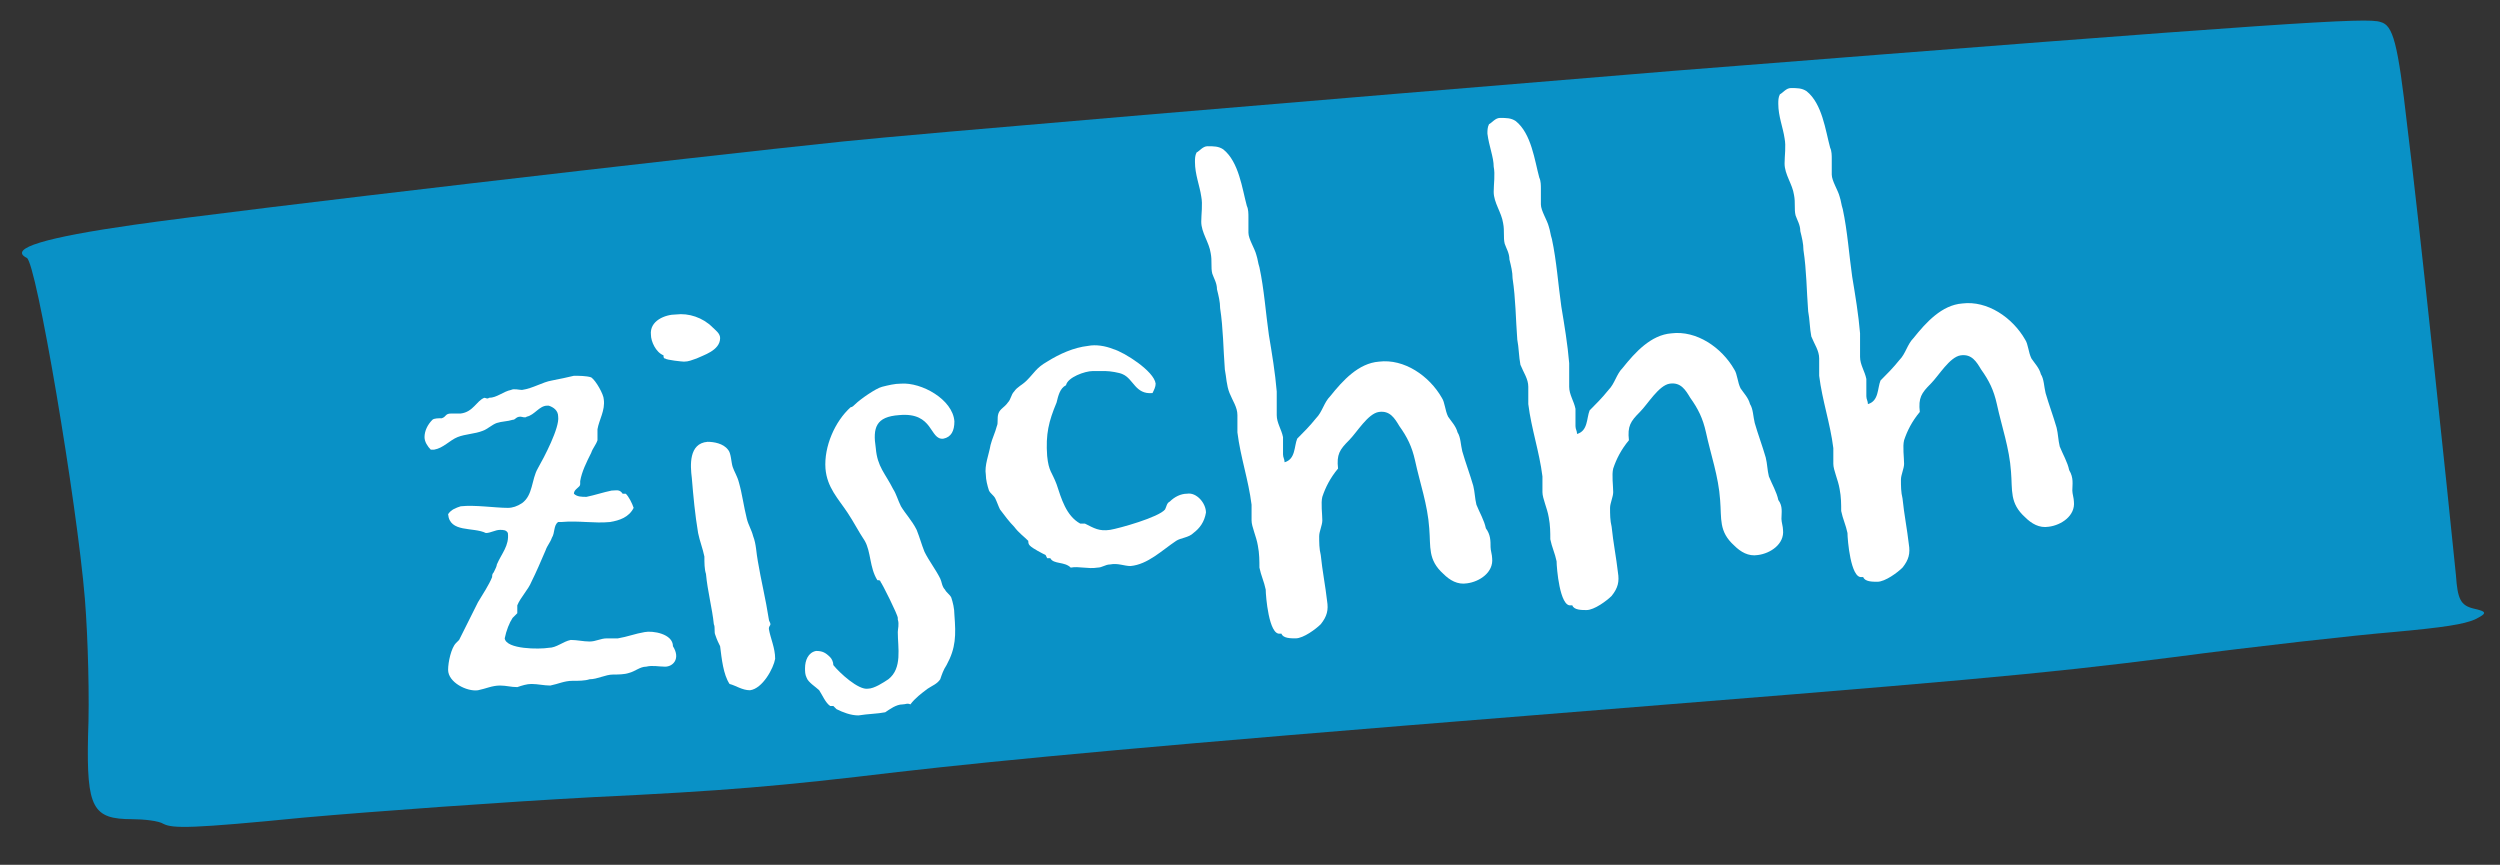 <?xml version="1.0" encoding="utf-8"?>
<!-- Generator: Adobe Illustrator 28.2.0, SVG Export Plug-In . SVG Version: 6.00 Build 0)  -->
<svg version="1.1" id="Ebene_1" xmlns="http://www.w3.org/2000/svg" xmlns:xlink="http://www.w3.org/1999/xlink" x="0px" y="0px"
	 viewBox="0 0 159 55" style="enable-background:new 0 0 159 55;" xml:space="preserve">
<rect x="0" y="0" width="159" height="55" fill="#333333" stroke="none"/>
<style type="text/css">
	.st0{fill-rule:evenodd;clip-rule:evenodd;fill:#0991C6;}
	.st1{fill:#FFFFFF;}
</style>
<path class="st0" d="M53.6,9c-9.6,1-38.1,4.3-45.1,5.3c-5.6,0.8-8,1.5-6.8,2.1c0.6,0.2,3.2,15.6,3.7,21.7c0.2,2.5,0.3,6.4,0.2,8.7
	c-0.1,4.6,0.3,5.3,2.8,5.3c0.7,0,1.7,0.1,2,0.3c0.6,0.3,1.8,0.3,8.9-0.4c4.5-0.4,12.8-1,18.4-1.3c8.4-0.4,11.9-0.7,19.4-1.6
	c7-0.8,16.5-1.7,40.3-3.6c27.5-2.2,32.2-2.6,40.8-3.7c5.3-0.7,11.6-1.4,14-1.6c3.3-0.3,4.5-0.5,5.2-0.8c0.8-0.4,0.8-0.5-0.1-0.7
	c-0.8-0.2-1-0.6-1.1-2.1c-0.5-5-2.4-23.1-3.1-28.6c-0.6-5.3-0.9-6.4-1.7-6.6c-0.8-0.3-5.6,0-44.9,3.1C82.2,6.5,58.4,8.5,53.6,9z"/>
<g>
	<path class="st1" d="M42.3,42.4c-0.4,0-0.8-0.1-1.2,0c-0.4,0-0.7,0.3-1.1,0.4c-0.3,0.1-0.7,0.1-1,0.1c-0.5,0-1,0.3-1.5,0.3
		c-0.3,0.1-0.7,0.1-1.1,0.1c-0.5,0-0.9,0.2-1.4,0.3c-0.4,0-0.8-0.1-1.2-0.1c-0.3,0-0.6,0.1-0.9,0.2c-0.4,0-0.7-0.1-1.1-0.1
		c-0.5,0-0.9,0.2-1.4,0.3c-0.7,0.1-1.9-0.5-1.9-1.3c0-0.5,0.2-1.4,0.5-1.7c0.1-0.1,0.1-0.1,0.2-0.2c0.4-0.8,0.8-1.6,1.2-2.4
		c0.3-0.5,0.7-1.1,0.9-1.6c0-0.1,0-0.2,0.1-0.3c0.1-0.2,0.2-0.4,0.2-0.5c0.3-0.7,0.8-1.2,0.7-2c-0.1-0.2-0.3-0.2-0.5-0.2
		c-0.3,0-0.6,0.2-0.9,0.2c-0.8-0.4-2.3,0-2.4-1.2c0.2-0.3,0.5-0.4,0.8-0.5c0.9-0.1,2.2,0.1,3,0.1c0.3,0,0.6-0.1,0.9-0.3
		c0.7-0.5,0.6-1.5,1-2.2c0.4-0.7,1.4-2.6,1.3-3.3c0-0.4-0.3-0.6-0.6-0.7l-0.1,0c-0.5,0-0.8,0.6-1.3,0.7c-0.1,0.1-0.3,0-0.4,0
		c-0.3,0-0.3,0.2-0.5,0.2c-0.3,0.1-0.7,0.1-1,0.2c-0.3,0.1-0.6,0.4-0.9,0.5c-0.5,0.2-1.1,0.2-1.6,0.4c-0.5,0.2-0.9,0.7-1.5,0.8
		c-0.1,0-0.1,0-0.2,0c-0.2-0.2-0.4-0.5-0.4-0.8c0-0.4,0.2-0.8,0.5-1.1c0.1-0.1,0.4-0.1,0.6-0.1c0.3-0.1,0.2-0.3,0.6-0.3
		c0.2,0,0.4,0,0.6,0c0.8-0.1,1-0.8,1.5-1c0.1,0,0.2,0.1,0.3,0c0.5,0,0.9-0.4,1.4-0.5c0.2-0.1,0.5,0,0.7,0c0.7-0.1,1.3-0.5,1.9-0.6
		c0.5-0.1,1-0.2,1.4-0.3c0.3,0,0.8,0,1.1,0.1c0.3,0.2,0.8,1.1,0.8,1.4c0.1,0.7-0.3,1.3-0.4,1.9c0,0.2,0,0.5,0,0.7
		c-0.1,0.3-0.3,0.5-0.4,0.8c-0.3,0.6-0.6,1.2-0.7,1.8c0,0.1,0,0.2,0,0.2c0,0.2-0.4,0.3-0.4,0.6c0.2,0.2,0.5,0.2,0.8,0.2
		c0.5-0.1,1.1-0.3,1.6-0.4c0.3,0,0.5-0.1,0.7,0.2l0.2,0c0.2,0.2,0.4,0.6,0.5,0.9c-0.3,0.6-0.9,0.8-1.5,0.9c-1,0.1-2-0.1-3.1,0
		l-0.2,0c-0.3,0.2-0.2,0.7-0.4,1c-0.1,0.3-0.3,0.5-0.4,0.8c-0.3,0.7-0.6,1.4-0.9,2c-0.2,0.5-0.7,1-0.9,1.5c0,0.2,0,0.4,0,0.5
		c-0.1,0.1-0.2,0.2-0.3,0.3c-0.2,0.3-0.4,0.8-0.5,1.3c0.1,0.7,2.2,0.7,2.8,0.6c0.5,0,0.9-0.4,1.4-0.5c0.4,0,0.8,0.1,1.2,0.1
		c0.4,0,0.7-0.2,1.1-0.2c0.2,0,0.5,0,0.7,0c0.6-0.1,1.1-0.3,1.7-0.4c0.5-0.1,1.8,0.1,1.8,0.9C43.3,41.9,42.8,42.4,42.3,42.4z"/>
	<path class="st1" d="M44.3,22.8C44,22.9,43.8,23,43.5,23c-0.1,0-1.1-0.1-1.2-0.2c-0.1,0-0.1-0.1-0.1-0.2c-0.5-0.2-0.8-0.9-0.8-1.3
		c-0.1-0.9,0.9-1.3,1.6-1.3c0.8-0.1,1.7,0.2,2.3,0.8c0.2,0.2,0.5,0.4,0.5,0.7C45.8,22.3,44.7,22.6,44.3,22.8z M47.7,43.9
		c-0.5,0-0.9-0.3-1.3-0.4c-0.4-0.6-0.5-1.6-0.6-2.4c-0.1-0.2-0.2-0.4-0.3-0.7c-0.1-0.2,0-0.5-0.1-0.7c-0.1-1-0.4-2.1-0.5-3.2
		c-0.1-0.3-0.1-0.7-0.1-1.1c-0.1-0.5-0.3-1-0.4-1.5c-0.2-1.2-0.3-2.3-0.4-3.5c-0.1-0.8-0.2-2.2,1-2.3c0.4,0,1,0.1,1.3,0.5
		c0.2,0.2,0.2,0.8,0.3,1.1c0.1,0.3,0.3,0.6,0.4,1c0.2,0.7,0.3,1.5,0.5,2.3c0.1,0.4,0.3,0.7,0.4,1.1c0.2,0.5,0.2,1.1,0.3,1.6
		c0.2,1.2,0.5,2.4,0.7,3.7c0,0.1,0.1,0.2,0.1,0.3c0,0.1-0.1,0.1-0.1,0.3c0.1,0.6,0.4,1.2,0.4,1.9C49.2,42.5,48.5,43.8,47.7,43.9z"/>
	<path class="st1" d="M60,27.9c-0.9,0.1-0.6-1.7-2.8-1.5c-1.5,0.1-1.7,0.8-1.5,2.1c0.1,1.2,0.6,1.6,1.1,2.6c0.2,0.3,0.3,0.7,0.5,1.1
		c0.3,0.5,0.7,0.9,1,1.5c0.2,0.5,0.3,0.9,0.5,1.4c0.3,0.6,0.7,1.1,1,1.7c0.1,0.2,0.1,0.5,0.3,0.7c0.1,0.2,0.3,0.3,0.4,0.5
		c0.1,0.3,0.2,0.7,0.2,1.1c0.1,1.3,0.1,2.1-0.5,3.2c-0.2,0.3-0.3,0.6-0.4,0.9c-0.2,0.3-0.5,0.4-0.8,0.6c-0.4,0.3-0.8,0.6-1.1,1
		c-0.2-0.1-0.3,0-0.5,0c-0.4,0-0.8,0.3-1.1,0.5c-0.5,0.1-1.1,0.1-1.7,0.2c-0.5,0-1-0.2-1.4-0.4L53,44.9l-0.2,0
		c-0.3-0.2-0.5-0.7-0.7-1c-0.2-0.2-0.7-0.5-0.8-0.8c-0.1-0.2-0.1-0.4-0.1-0.6c0-0.5,0.2-1,0.7-1.1c0.4,0,0.6,0.1,0.9,0.4
		c0.1,0.1,0.2,0.3,0.2,0.5c0.4,0.5,1.6,1.6,2.2,1.5c0.4,0,1-0.4,1.3-0.6c0.9-0.7,0.6-2,0.6-3c0-0.2,0.1-0.5,0-0.8l0-0.1
		c0-0.2-1-2.2-1.1-2.3c0-0.1-0.1-0.1-0.2-0.1c-0.5-0.8-0.4-1.8-0.8-2.5c-0.4-0.6-0.7-1.2-1.1-1.8c-0.6-0.9-1.3-1.6-1.4-2.8
		c-0.1-1.4,0.6-3,1.6-3.9c0.1,0,0.2-0.1,0.3-0.2c0.3-0.3,1.3-1,1.7-1.1c0.4-0.1,0.8-0.2,1.2-0.2c1.3-0.1,3.3,1,3.4,2.4
		C60.7,27.4,60.5,27.8,60,27.9z"/>
	<path class="st1" d="M75.9,33.9c-0.3,0.3-0.8,0.3-1.1,0.5C73.9,35,73,35.9,71.9,36c-0.4,0-0.8-0.2-1.3-0.1c-0.3,0-0.5,0.2-0.8,0.2
		c-0.6,0.1-1.2-0.1-1.7,0c-0.4-0.4-1.1-0.2-1.3-0.6c-0.1,0,0,0-0.1,0l-0.1,0l-0.1-0.2c-0.2-0.1-0.8-0.4-1-0.6
		c-0.1-0.1-0.1-0.2-0.1-0.3c-0.3-0.3-0.6-0.5-0.9-0.9c-0.3-0.3-0.6-0.7-0.9-1.1c-0.1-0.2-0.2-0.5-0.3-0.7c-0.1-0.2-0.3-0.3-0.4-0.5
		c-0.1-0.3-0.2-0.7-0.2-1c-0.1-0.6,0.2-1.3,0.3-1.9c0.1-0.4,0.3-0.8,0.4-1.2c0.1-0.2,0-0.5,0.1-0.8c0.1-0.3,0.4-0.4,0.6-0.7
		c0.2-0.2,0.2-0.5,0.4-0.7c0.2-0.3,0.5-0.4,0.8-0.7c0.5-0.5,0.6-0.8,1.3-1.2c0.8-0.5,1.7-0.9,2.6-1c0.5-0.1,1.1,0,1.6,0.2
		c0.7,0.2,2.6,1.4,2.7,2.2c0,0.2-0.1,0.4-0.2,0.6c-1.1,0.1-1.2-0.9-1.9-1.2c-0.2-0.1-0.8-0.2-1.1-0.2c-0.2,0-0.5,0-0.8,0
		c-0.5,0-1.6,0.4-1.7,0.9c-0.4,0.2-0.5,0.7-0.6,1.1c-0.5,1.2-0.7,2-0.6,3.4c0.1,1,0.3,1,0.6,1.8c0.3,0.9,0.6,2,1.5,2.5
		c0.1,0,0.2,0,0.3,0c0.6,0.3,0.9,0.5,1.6,0.4c0.6-0.1,3.1-0.8,3.5-1.3c0.1-0.2,0.1-0.4,0.3-0.5c0.3-0.3,0.7-0.5,1.1-0.5
		c0.6-0.1,1.2,0.6,1.2,1.2C76.6,33.2,76.3,33.6,75.9,33.9z"/>
	<path class="st1" d="M94.8,34.8c0,0.2,0.1,0.5,0.1,0.7c0.1,0.9-0.8,1.5-1.6,1.6c-0.6,0.1-1.1-0.2-1.5-0.6c-1-0.9-0.8-1.7-0.9-2.9
		c-0.1-1.5-0.6-2.9-0.9-4.3c-0.2-0.9-0.5-1.5-1-2.2c-0.3-0.5-0.6-1-1.3-0.9c-0.7,0.1-1.4,1.3-1.9,1.8c-0.6,0.6-0.8,0.9-0.7,1.8
		c-0.5,0.6-0.8,1.2-1,1.8c-0.1,0.4,0,1.1,0,1.5c0,0.3-0.2,0.7-0.2,1c0,0.4,0,0.8,0.1,1.2c0.1,1,0.3,2,0.4,2.9c0.1,0.6,0,1-0.4,1.5
		c-0.3,0.3-1.1,0.9-1.6,0.9c-0.3,0-0.8,0-0.9-0.3c-0.1,0,0,0-0.1,0c-0.7,0.1-0.9-2.4-0.9-2.8c-0.1-0.5-0.3-0.9-0.4-1.4
		c0-0.4,0-0.9-0.1-1.4c-0.1-0.6-0.4-1.2-0.4-1.6c0-0.4,0-0.7,0-1c-0.2-1.6-0.7-3-0.9-4.6c0-0.4,0-0.8,0-1.1c0-0.5-0.3-0.9-0.5-1.4
		C78,24.5,78,24,77.9,23.5c-0.1-1.3-0.1-2.6-0.3-3.9c0-0.4-0.1-0.8-0.2-1.2c0-0.4-0.2-0.7-0.3-1c-0.1-0.4,0-0.8-0.1-1.3
		c-0.1-0.7-0.6-1.3-0.6-2c0-0.5,0.1-1.1,0-1.6c-0.1-0.7-0.4-1.4-0.4-2.2c0-0.2,0-0.4,0.1-0.6c0.2-0.1,0.4-0.4,0.7-0.4
		c0.4,0,0.7,0,1,0.2c1,0.8,1.2,2.5,1.5,3.6c0.1,0.2,0.1,0.5,0.1,0.7c0,0.4,0,0.7,0,1c0,0.4,0.4,1,0.5,1.4c0.1,0.3,0.1,0.5,0.2,0.8
		c0.3,1.4,0.4,2.9,0.6,4.3c0.2,1.2,0.4,2.4,0.5,3.6c0,0.5,0,1,0,1.5c0,0.5,0.3,0.9,0.4,1.4c0,0.4,0,0.8,0,1.1c0,0.2,0.1,0.3,0.1,0.5
		c0.7-0.2,0.6-1,0.8-1.5c0.4-0.4,0.8-0.8,1.2-1.3c0.4-0.4,0.5-1,0.9-1.4c0.8-1,1.8-2.1,3.1-2.2c1.6-0.2,3.2,0.9,4,2.3
		c0.2,0.3,0.2,0.8,0.4,1.2c0.2,0.3,0.5,0.6,0.6,1c0.2,0.3,0.2,0.8,0.3,1.2c0.2,0.7,0.5,1.5,0.7,2.2c0.1,0.4,0.1,0.8,0.2,1.2
		c0.2,0.5,0.5,1,0.6,1.5C94.8,34,94.8,34.4,94.8,34.8z"/>
	<path class="st1" d="M113.3,33c0,0.2,0.1,0.5,0.1,0.7c0.1,0.9-0.8,1.5-1.6,1.6c-0.6,0.1-1.1-0.2-1.5-0.6c-1-0.9-0.8-1.7-0.9-2.9
		c-0.1-1.5-0.6-2.9-0.9-4.3c-0.2-0.9-0.5-1.5-1-2.2c-0.3-0.5-0.6-1-1.3-0.9c-0.7,0.1-1.4,1.3-1.9,1.8c-0.6,0.6-0.8,0.9-0.7,1.8
		c-0.5,0.6-0.8,1.2-1,1.8c-0.1,0.4,0,1.1,0,1.5c0,0.3-0.2,0.7-0.2,1c0,0.4,0,0.8,0.1,1.2c0.1,1,0.3,2,0.4,2.9c0.1,0.6,0,1-0.4,1.5
		c-0.3,0.3-1.1,0.9-1.6,0.9c-0.3,0-0.8,0-0.9-0.3c-0.1,0,0,0-0.1,0c-0.7,0.1-0.9-2.4-0.9-2.8c-0.1-0.5-0.3-0.9-0.4-1.4
		c0-0.4,0-0.9-0.1-1.4c-0.1-0.6-0.4-1.2-0.4-1.6c0-0.4,0-0.7,0-1c-0.2-1.6-0.7-3-0.9-4.6c0-0.4,0-0.8,0-1.1c0-0.5-0.3-0.9-0.5-1.4
		c-0.1-0.5-0.1-1.1-0.2-1.6c-0.1-1.3-0.1-2.6-0.3-3.9c0-0.4-0.1-0.8-0.2-1.2c0-0.4-0.2-0.7-0.3-1c-0.1-0.4,0-0.8-0.1-1.3
		c-0.1-0.7-0.6-1.3-0.6-2c0-0.5,0.1-1.1,0-1.6C95,10,94.7,9.3,94.6,8.5c0-0.2,0-0.4,0.1-0.6c0.2-0.1,0.4-0.4,0.7-0.4
		c0.4,0,0.7,0,1,0.2c1,0.8,1.2,2.5,1.5,3.6c0.1,0.2,0.1,0.5,0.1,0.7c0,0.4,0,0.7,0,1c0,0.4,0.4,1,0.5,1.4c0.1,0.3,0.1,0.5,0.2,0.8
		c0.3,1.4,0.4,2.9,0.6,4.3c0.2,1.2,0.4,2.4,0.5,3.6c0,0.5,0,1,0,1.5c0,0.5,0.3,0.9,0.4,1.4c0,0.4,0,0.8,0,1.1c0,0.2,0.1,0.3,0.1,0.5
		c0.7-0.2,0.6-1,0.8-1.5c0.4-0.4,0.8-0.8,1.2-1.3c0.4-0.4,0.5-1,0.9-1.4c0.8-1,1.8-2.1,3.1-2.2c1.6-0.2,3.2,0.9,4,2.3
		c0.2,0.3,0.2,0.8,0.4,1.2c0.2,0.3,0.5,0.6,0.6,1c0.2,0.3,0.2,0.8,0.3,1.2c0.2,0.7,0.5,1.5,0.7,2.2c0.1,0.4,0.1,0.8,0.2,1.2
		c0.2,0.5,0.5,1,0.6,1.5C113.4,32.2,113.3,32.6,113.3,33z"/>
	<path class="st1" d="M131.8,31.2c0,0.2,0.1,0.5,0.1,0.7c0.1,0.9-0.8,1.5-1.6,1.6c-0.6,0.1-1.1-0.2-1.5-0.6c-1-0.9-0.8-1.7-0.9-2.9
		c-0.1-1.5-0.6-2.9-0.9-4.3c-0.2-0.9-0.5-1.5-1-2.2c-0.3-0.5-0.6-1-1.3-0.9c-0.7,0.1-1.4,1.3-1.9,1.8c-0.6,0.6-0.8,0.9-0.7,1.8
		c-0.5,0.6-0.8,1.2-1,1.8c-0.1,0.4,0,1.1,0,1.5c0,0.3-0.2,0.7-0.2,1c0,0.4,0,0.8,0.1,1.2c0.1,1,0.3,2,0.4,2.9c0.1,0.6,0,1-0.4,1.5
		c-0.3,0.3-1.1,0.9-1.6,0.9c-0.3,0-0.8,0-0.9-0.3c-0.1,0,0,0-0.1,0c-0.7,0.1-0.9-2.4-0.9-2.8c-0.1-0.5-0.3-0.9-0.4-1.4
		c0-0.4,0-0.9-0.1-1.4c-0.1-0.6-0.4-1.2-0.4-1.6c0-0.4,0-0.7,0-1c-0.2-1.6-0.7-3-0.9-4.6c0-0.4,0-0.8,0-1.1c0-0.5-0.3-0.9-0.5-1.4
		c-0.1-0.5-0.1-1.1-0.2-1.6c-0.1-1.3-0.1-2.6-0.3-3.9c0-0.4-0.1-0.8-0.2-1.2c0-0.4-0.2-0.7-0.3-1c-0.1-0.4,0-0.8-0.1-1.3
		c-0.1-0.7-0.6-1.3-0.6-2c0-0.5,0.1-1.1,0-1.6c-0.1-0.7-0.4-1.4-0.4-2.2c0-0.2,0-0.4,0.1-0.6c0.2-0.1,0.4-0.4,0.7-0.4
		c0.4,0,0.7,0,1,0.2c1,0.8,1.2,2.5,1.5,3.6c0.1,0.2,0.1,0.5,0.1,0.7c0,0.4,0,0.7,0,1c0,0.4,0.4,1,0.5,1.4c0.1,0.3,0.1,0.5,0.2,0.8
		c0.3,1.4,0.4,2.9,0.6,4.3c0.2,1.2,0.4,2.4,0.5,3.6c0,0.5,0,1,0,1.5c0,0.5,0.3,0.9,0.4,1.4c0,0.4,0,0.8,0,1.1c0,0.2,0.1,0.3,0.1,0.5
		c0.7-0.2,0.6-1,0.8-1.5c0.4-0.4,0.8-0.8,1.2-1.3c0.4-0.4,0.5-1,0.9-1.4c0.8-1,1.8-2.1,3.1-2.2c1.6-0.2,3.2,0.9,4,2.3
		c0.2,0.3,0.2,0.8,0.4,1.2c0.2,0.3,0.5,0.6,0.6,1c0.2,0.3,0.2,0.8,0.3,1.2c0.2,0.7,0.5,1.5,0.7,2.2c0.1,0.4,0.1,0.8,0.2,1.2
		c0.2,0.5,0.5,1,0.6,1.5C131.9,30.4,131.8,30.8,131.8,31.2z"/>
</g>
</svg>
